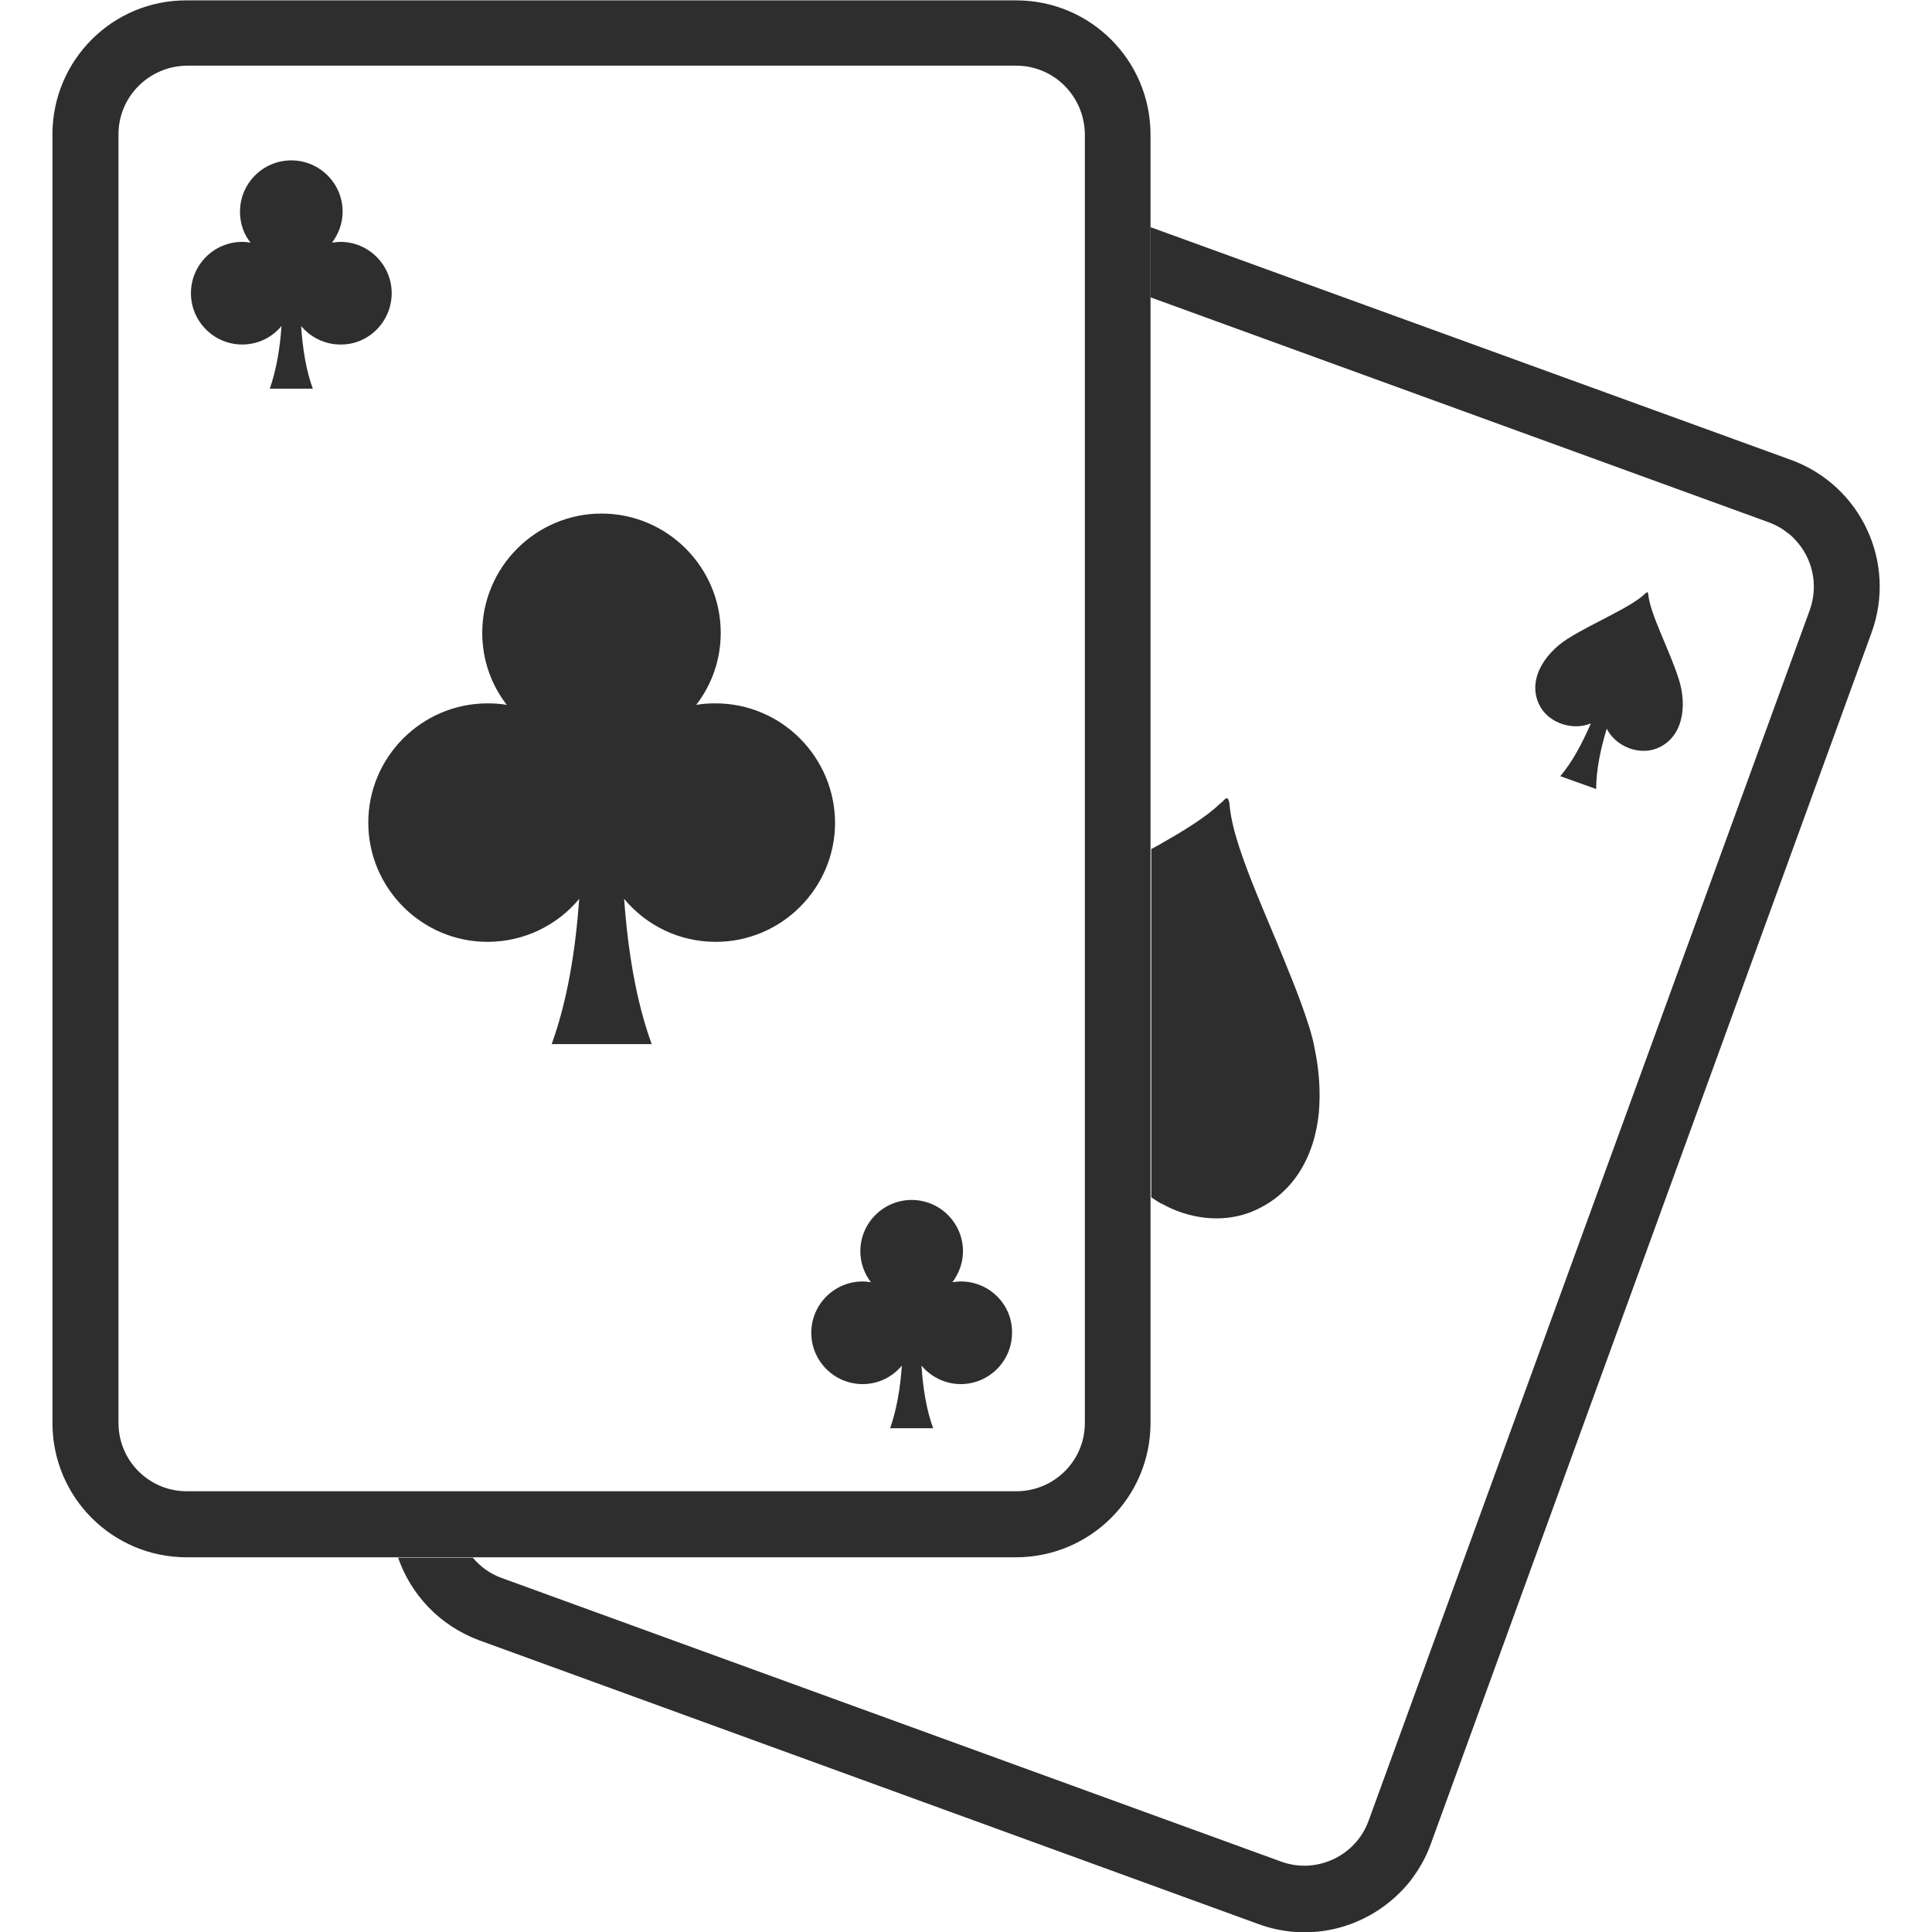 <?xml version="1.0" encoding="utf-8"?>
<!-- Generator: Adobe Illustrator 27.3.1, SVG Export Plug-In . SVG Version: 6.00 Build 0)  -->
<svg version="1.1" id="_x32_" xmlns="http://www.w3.org/2000/svg" xmlns:xlink="http://www.w3.org/1999/xlink" x="0px" y="0px"
	 viewBox="0 0 512 512" style="enable-background:new 0 0 512 512;" xml:space="preserve">
<style type="text/css">
	.st0{fill:#2E2E2E;}
</style>
<g>
	<path class="st0" d="M474.7,121.9L304.9,60.2v18.6l163.8,59.6c1.9,0.7,3.5,1.6,5,2.8c0.7,0.5,1.5,1.2,2.1,1.9
		c4.5,4.8,6.2,11.9,3.8,18.6L362.7,482.5c-3.4,9.4-13.9,14.3-23.3,10.8L133,418.2c-3.1-1.1-5.7-3-7.7-5.4h-19.8
		c3.4,9.8,11,18,21.5,21.9l206.5,75.2c13.1,4.8,27.1,1.4,36.6-7.5c1.3-1.2,2.6-2.6,3.7-4c2.2-2.9,4.1-6.1,5.4-9.8L496,167.6
		C502.7,149.1,493.2,128.7,474.7,121.9z"/>
	<path class="st0" d="M307.9,319c7.1,4,15.7,5.1,23.1,2.4c11.6-4.4,17.3-14.7,18.5-26.4c0.5-5.5,0.1-11.4-1.1-17.1
		c-0.3-1.8-0.8-3.6-1.3-5.3c-1.5-4.8-3.4-9.9-5.5-15c-3.6-9.1-7.7-18.2-10.8-26.4c-2.4-6.3-4.2-11.9-4.8-16.5
		c-0.1-0.6-0.1-1.2-0.2-1.8c0-0.1,0-0.3-0.1-0.4c-0.1-0.6-0.3-0.8-0.4-0.9c-0.2-0.1-0.5-0.1-0.9,0.4c-0.1,0.1-0.1,0.1-0.3,0.3
		c-0.3,0.3-0.5,0.5-0.9,0.8c-3.5,3.3-8.7,6.6-14.7,10c-1.1,0.7-2.3,1.3-3.4,1.9v92.3c0.8,0.5,1.6,1.1,2.5,1.6
		C307.5,318.9,307.7,318.9,307.9,319z"/>
	<path class="st0" d="M423,209.1c0-4.9,1.1-10.4,2.8-16c2.3,4.6,8.3,7.1,13.1,5.3c7.1-2.7,8.3-11.2,6-18.4
		c-2.5-7.9-7.7-17.4-8.1-22.6l-0.2-0.5l-0.5,0.3c-3.7,3.7-13.7,7.7-20.7,12.1c-6.4,4.1-10.9,11.4-7.2,18c2.5,4.4,8.7,6.4,13.4,4.4
		c-2.3,5.3-4.9,10.2-8.1,14L423,209.1z"/>
	<path class="st0" d="M304.9,377.1v-53.4c0,0,0,0,0,0v-6.5c0,0,0,0,0,0v-98.1c0,0,0,0,0,0v-7.3c0,0,0,0,0,0l0-176.1
		c0-19.7-15.9-35.6-35.6-35.6H49.5C29.8,0,13.9,16,13.9,35.6v341.5c0,19.7,15.9,35.6,35.6,35.6h219.7
		C288.9,412.7,304.9,396.8,304.9,377.1z M31.4,377.1V35.6c0-10,8.1-18.1,18.2-18.2h219.7c10,0,18.1,8.1,18.2,18.2v341.5
		c0,10-8.1,18.1-18.2,18.1H49.5C39.5,395.2,31.4,387.1,31.4,377.1z"/>
	<path class="st0" d="M189.6,186.4c-1.7,0-3.4,0.1-5.1,0.4c4.1-5.3,6.5-11.9,6.5-19.1c0-17.4-14.2-31.6-31.6-31.6
		c-17.4,0-31.6,14.2-31.6,31.6c0,7.2,2.4,13.8,6.5,19.1c-1.7-0.3-3.4-0.4-5.1-0.4c-17.4,0-31.6,14.2-31.6,31.6
		c0,17.4,14.2,31.6,31.6,31.6c9.7,0,18.5-4.4,24.3-11.4c-1,13.9-3.2,27.2-7.3,38.5h26.5c-4.1-11.3-6.3-24.6-7.3-38.5
		c5.8,7,14.5,11.4,24.3,11.4c17.4,0,31.6-14.2,31.6-31.6C221.2,200.6,207.1,186.4,189.6,186.4z"/>
	<path class="st0" d="M254.6,339.6c-0.7,0-1.5,0.1-2.2,0.2c1.7-2.3,2.8-5.1,2.8-8.2c0-7.5-6.1-13.6-13.6-13.6
		c-7.5,0-13.6,6.1-13.6,13.6c0,3.1,1.1,6,2.8,8.2c-0.7-0.1-1.4-0.2-2.2-0.2c-7.5,0-13.6,6.1-13.6,13.6c0,7.5,6.1,13.6,13.6,13.6
		c4.2,0,7.9-1.9,10.4-4.9c-0.4,6-1.4,11.7-3.1,16.6h11.4c-1.8-4.9-2.7-10.6-3.1-16.6c2.5,3,6.3,4.9,10.4,4.9
		c7.5,0,13.6-6.1,13.6-13.6C268.3,345.7,262.2,339.6,254.6,339.6z"/>
	<path class="st0" d="M103.8,77.7c0-7.5-6.1-13.6-13.6-13.6c-0.7,0-1.5,0.1-2.2,0.2c1.7-2.3,2.8-5.1,2.8-8.2
		c0-7.5-6.1-13.6-13.6-13.6c-7.5,0-13.6,6.1-13.6,13.6c0,3.1,1,6,2.8,8.2c-0.7-0.1-1.4-0.2-2.2-0.2c-7.5,0-13.6,6.1-13.6,13.6
		c0,7.5,6.1,13.6,13.6,13.6c4.2,0,7.9-1.9,10.4-4.9c-0.4,6-1.4,11.7-3.1,16.6h11.4c-1.8-4.9-2.7-10.6-3.1-16.6
		c2.5,3,6.3,4.9,10.4,4.9C97.7,91.4,103.8,85.2,103.8,77.7z"/>
</g>
</svg>
